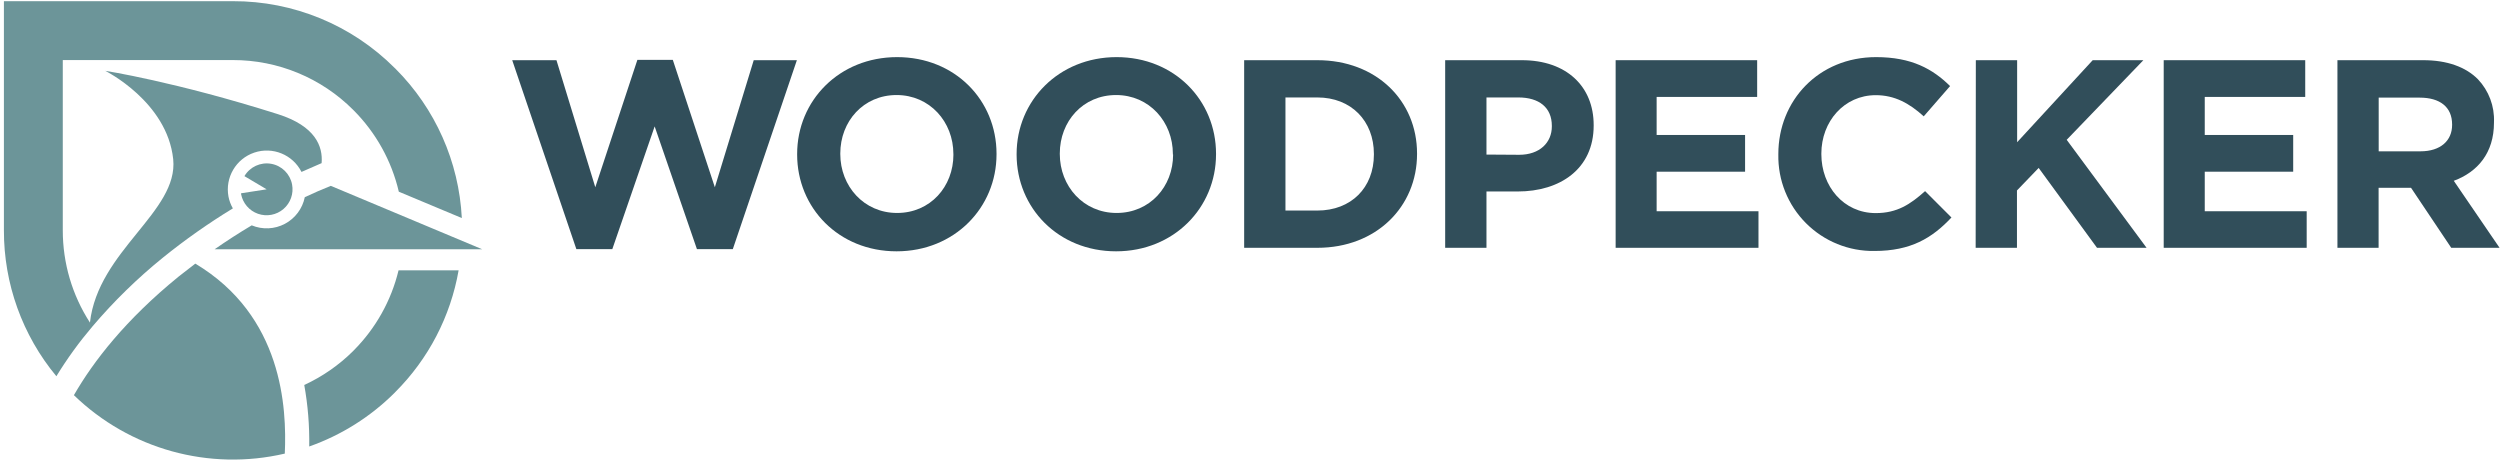 <svg xmlns="http://www.w3.org/2000/svg" xmlns:xlink="http://www.w3.org/1999/xlink" width="569" height="105" viewBox="0 0 569 105"><title>woodpecker</title><g id="Page-1" stroke="none" stroke-width="1" fill="none" fill-rule="evenodd"><g id="woodpecker" transform="translate(0.89, 0.27)" fill-rule="nonzero"><path d="M89.11,15.36 L88.95,15.21 C79.189,5.432 65.927,-0.044 52.11,-7.10542736e-15 L-2.13162821e-14,-7.10542736e-15 L-2.13162821e-14,52.15 C-0.031,64.277 4.194,76.03 11.94,85.36 C14.382,81.373 17.13,77.581 20.16,74.02 L20.16,74.02 C24.998,68.326 30.354,63.093 36.16,58.39 C41.222,54.298 46.551,50.546 52.11,47.16 C51.631,46.325 51.293,45.416 51.11,44.47 C50.306,40.136 52.811,35.87 56.988,34.46 C61.165,33.05 65.743,34.925 67.73,38.86 C69.26,38.17 70.79,37.51 72.31,36.86 C72.63,33.05 70.91,28.43 62.38,25.72 C38.92,18.29 23.06,15.85 23.06,15.85 C23.06,15.85 37.16,22.85 38.53,35.96 C39.76,47.94 21.44,56.73 19.58,73.15 C15.536,66.894 13.39,59.6 13.4,52.15 L13.4,13.4 L52.11,13.4 C62.38,13.386 72.233,17.463 79.49,24.73 L79.61,24.85 C84.686,29.947 88.242,36.356 89.88,43.36 L104.22,49.36 C103.572,36.546 98.187,24.429 89.11,15.36 Z" id="Path" fill="#6C9599"></path><path d="M74.4,42.03 C72.4,42.82 70.45,43.69 68.48,44.61 C67.954,47.205 66.294,49.429 63.955,50.67 C61.616,51.911 58.844,52.039 56.4,51.02 C53.54,52.72 50.727,54.534 47.96,56.46 L108.85,56.46 L74.4,42.03 Z" id="Path" fill="#6C9599"></path><path d="M43.56,59.73 C42.26,60.73 40.96,61.73 39.7,62.73 C27.7,72.51 20.39,81.92 15.93,89.67 L15.93,89.67 C28.628,101.977 46.71,106.987 63.93,102.97 C64.4,92.53 63.44,71.6 43.56,59.73 Z" id="Path" fill="#6C9599"></path><path d="M89.82,61.26 C88.154,68.158 84.621,74.465 79.61,79.49 L79.49,79.62 C76.261,82.828 72.494,85.444 68.36,87.35 C69.189,91.969 69.567,96.658 69.49,101.35 C76.805,98.772 83.451,94.59 88.94,89.11 L89.09,88.95 C96.627,81.423 101.656,71.753 103.49,61.26 L89.82,61.26 Z" id="Path" fill="#6C9599"></path><path d="M65.59,41.73 C65.143,39.317 63.245,37.436 60.828,37.01 C58.411,36.585 55.984,37.705 54.74,39.82 L59.8,42.82 L53.98,43.72 L53.98,43.9 C54.368,45.974 55.832,47.684 57.822,48.385 C59.812,49.086 62.025,48.673 63.627,47.3 C65.23,45.927 65.978,43.804 65.59,41.73 Z" id="Path" fill="#6C9599"></path><polygon id="Path" fill="#314E5A" points="115.69 13.43 125.76 13.43 134.6 42.35 144.18 13.35 152.24 13.35 161.81 42.35 170.66 13.43 180.48 13.43 165.9 56.43 157.73 56.43 148.11 28.5 138.47 56.44 130.29 56.44"></polygon><path d="M180.54,34.9 L180.54,34.78 C180.54,22.64 190.11,12.73 203.29,12.73 C216.47,12.73 225.92,22.55 225.92,34.73 L225.92,34.85 C225.92,46.99 216.35,56.93 203.17,56.93 C189.99,56.93 180.54,47.04 180.54,34.9 Z M216.1,34.9 L216.1,34.78 C216.1,27.46 210.73,21.36 203.17,21.36 C195.61,21.36 190.36,27.36 190.36,34.66 L190.36,34.78 C190.36,42.1 195.73,48.2 203.29,48.2 C210.85,48.2 216.11,42.22 216.11,34.9 L216.1,34.9 Z" id="Shape" fill="#314E5A"></path><path d="M230.49,34.9 L230.49,34.78 C230.49,22.64 240.11,12.73 253.25,12.73 C266.39,12.73 275.88,22.55 275.88,34.73 L275.88,34.85 C275.88,46.99 266.3,56.93 253.13,56.93 C239.96,56.93 230.49,47.04 230.49,34.9 Z M266.06,34.9 L266.06,34.78 C266.06,27.46 260.69,21.36 253.13,21.36 C245.57,21.36 240.32,27.36 240.32,34.66 L240.32,34.78 C240.32,42.1 245.68,48.2 253.25,48.2 C260.82,48.2 266.11,42.22 266.11,34.9 L266.06,34.9 Z" id="Shape" fill="#314E5A"></path><path d="M282.28,13.43 L298.94,13.43 C312.36,13.43 321.63,22.64 321.63,34.66 L321.63,34.78 C321.63,46.78 312.36,56.13 298.94,56.13 L282.28,56.13 L282.28,13.43 Z M291.68,21.91 L291.68,47.65 L298.94,47.65 C306.62,47.65 311.81,42.47 311.81,34.9 L311.81,34.78 C311.81,27.22 306.62,21.91 298.94,21.91 L291.68,21.91 Z" id="Shape" fill="#314E5A"></path><path d="M328.03,13.43 L345.48,13.43 C355.67,13.43 361.83,19.43 361.83,28.19 L361.83,28.31 C361.83,38.2 354.14,43.31 344.56,43.31 L337.43,43.31 L337.43,56.13 L328.03,56.13 L328.03,13.43 Z M344.87,34.96 C349.57,34.96 352.31,32.16 352.31,28.5 L352.31,28.38 C352.31,24.17 349.38,21.91 344.69,21.91 L337.43,21.91 L337.43,34.91 L344.87,34.96 Z" id="Shape" fill="#314E5A"></path><polygon id="Path" fill="#314E5A" points="366.83 13.43 399.04 13.43 399.04 21.79 376.16 21.79 376.16 30.45 396.29 30.45 396.29 38.81 376.16 38.81 376.16 47.81 399.34 47.81 399.34 56.13 366.83 56.13"></polygon><path d="M403.86,34.9 L403.86,34.78 C403.86,22.64 413.01,12.73 426.11,12.73 C434.17,12.73 438.98,15.41 442.95,19.32 L436.95,26.21 C433.66,23.21 430.3,21.39 426.03,21.39 C418.83,21.39 413.65,27.39 413.65,34.69 L413.65,34.81 C413.65,42.13 418.71,48.23 426.03,48.23 C430.91,48.23 433.9,46.23 437.26,43.23 L443.26,49.23 C438.86,53.93 433.98,56.85 425.75,56.85 C419.906,56.944 414.275,54.659 410.147,50.52 C406.02,46.382 403.751,40.744 403.86,34.9 L403.86,34.9 Z" id="Path" fill="#314E5A"></path><polygon id="Path" fill="#314E5A" points="448.81 13.43 458.21 13.43 458.21 32.1 475.41 13.43 486.94 13.43 469.49 31.55 487.67 56.13 476.39 56.13 463.11 37.95 458.17 43.08 458.17 56.13 448.77 56.13"></polygon><polygon id="Path" fill="#314E5A" points="491.57 13.43 523.78 13.43 523.78 21.79 500.91 21.79 500.91 30.45 521.04 30.45 521.04 38.81 500.91 38.81 500.91 47.81 524.11 47.81 524.11 56.13 491.57 56.13"></polygon><path d="M531.11,13.43 L550.63,13.43 C556.06,13.43 560.27,14.95 563.08,17.76 C565.568,20.386 566.889,23.906 566.74,27.52 L566.74,27.64 C566.74,34.54 563.02,38.87 557.59,40.88 L568.01,56.13 L557.01,56.13 L547.86,42.47 L540.48,42.47 L540.48,56.13 L531.11,56.13 L531.11,13.43 Z M550.01,34.17 C554.59,34.17 557.21,31.73 557.21,28.17 L557.21,28.05 C557.21,24.05 554.4,21.95 549.83,21.95 L540.5,21.95 L540.5,34.17 L550.01,34.17 Z" id="Shape" fill="#314E5A"></path></g></g></svg>